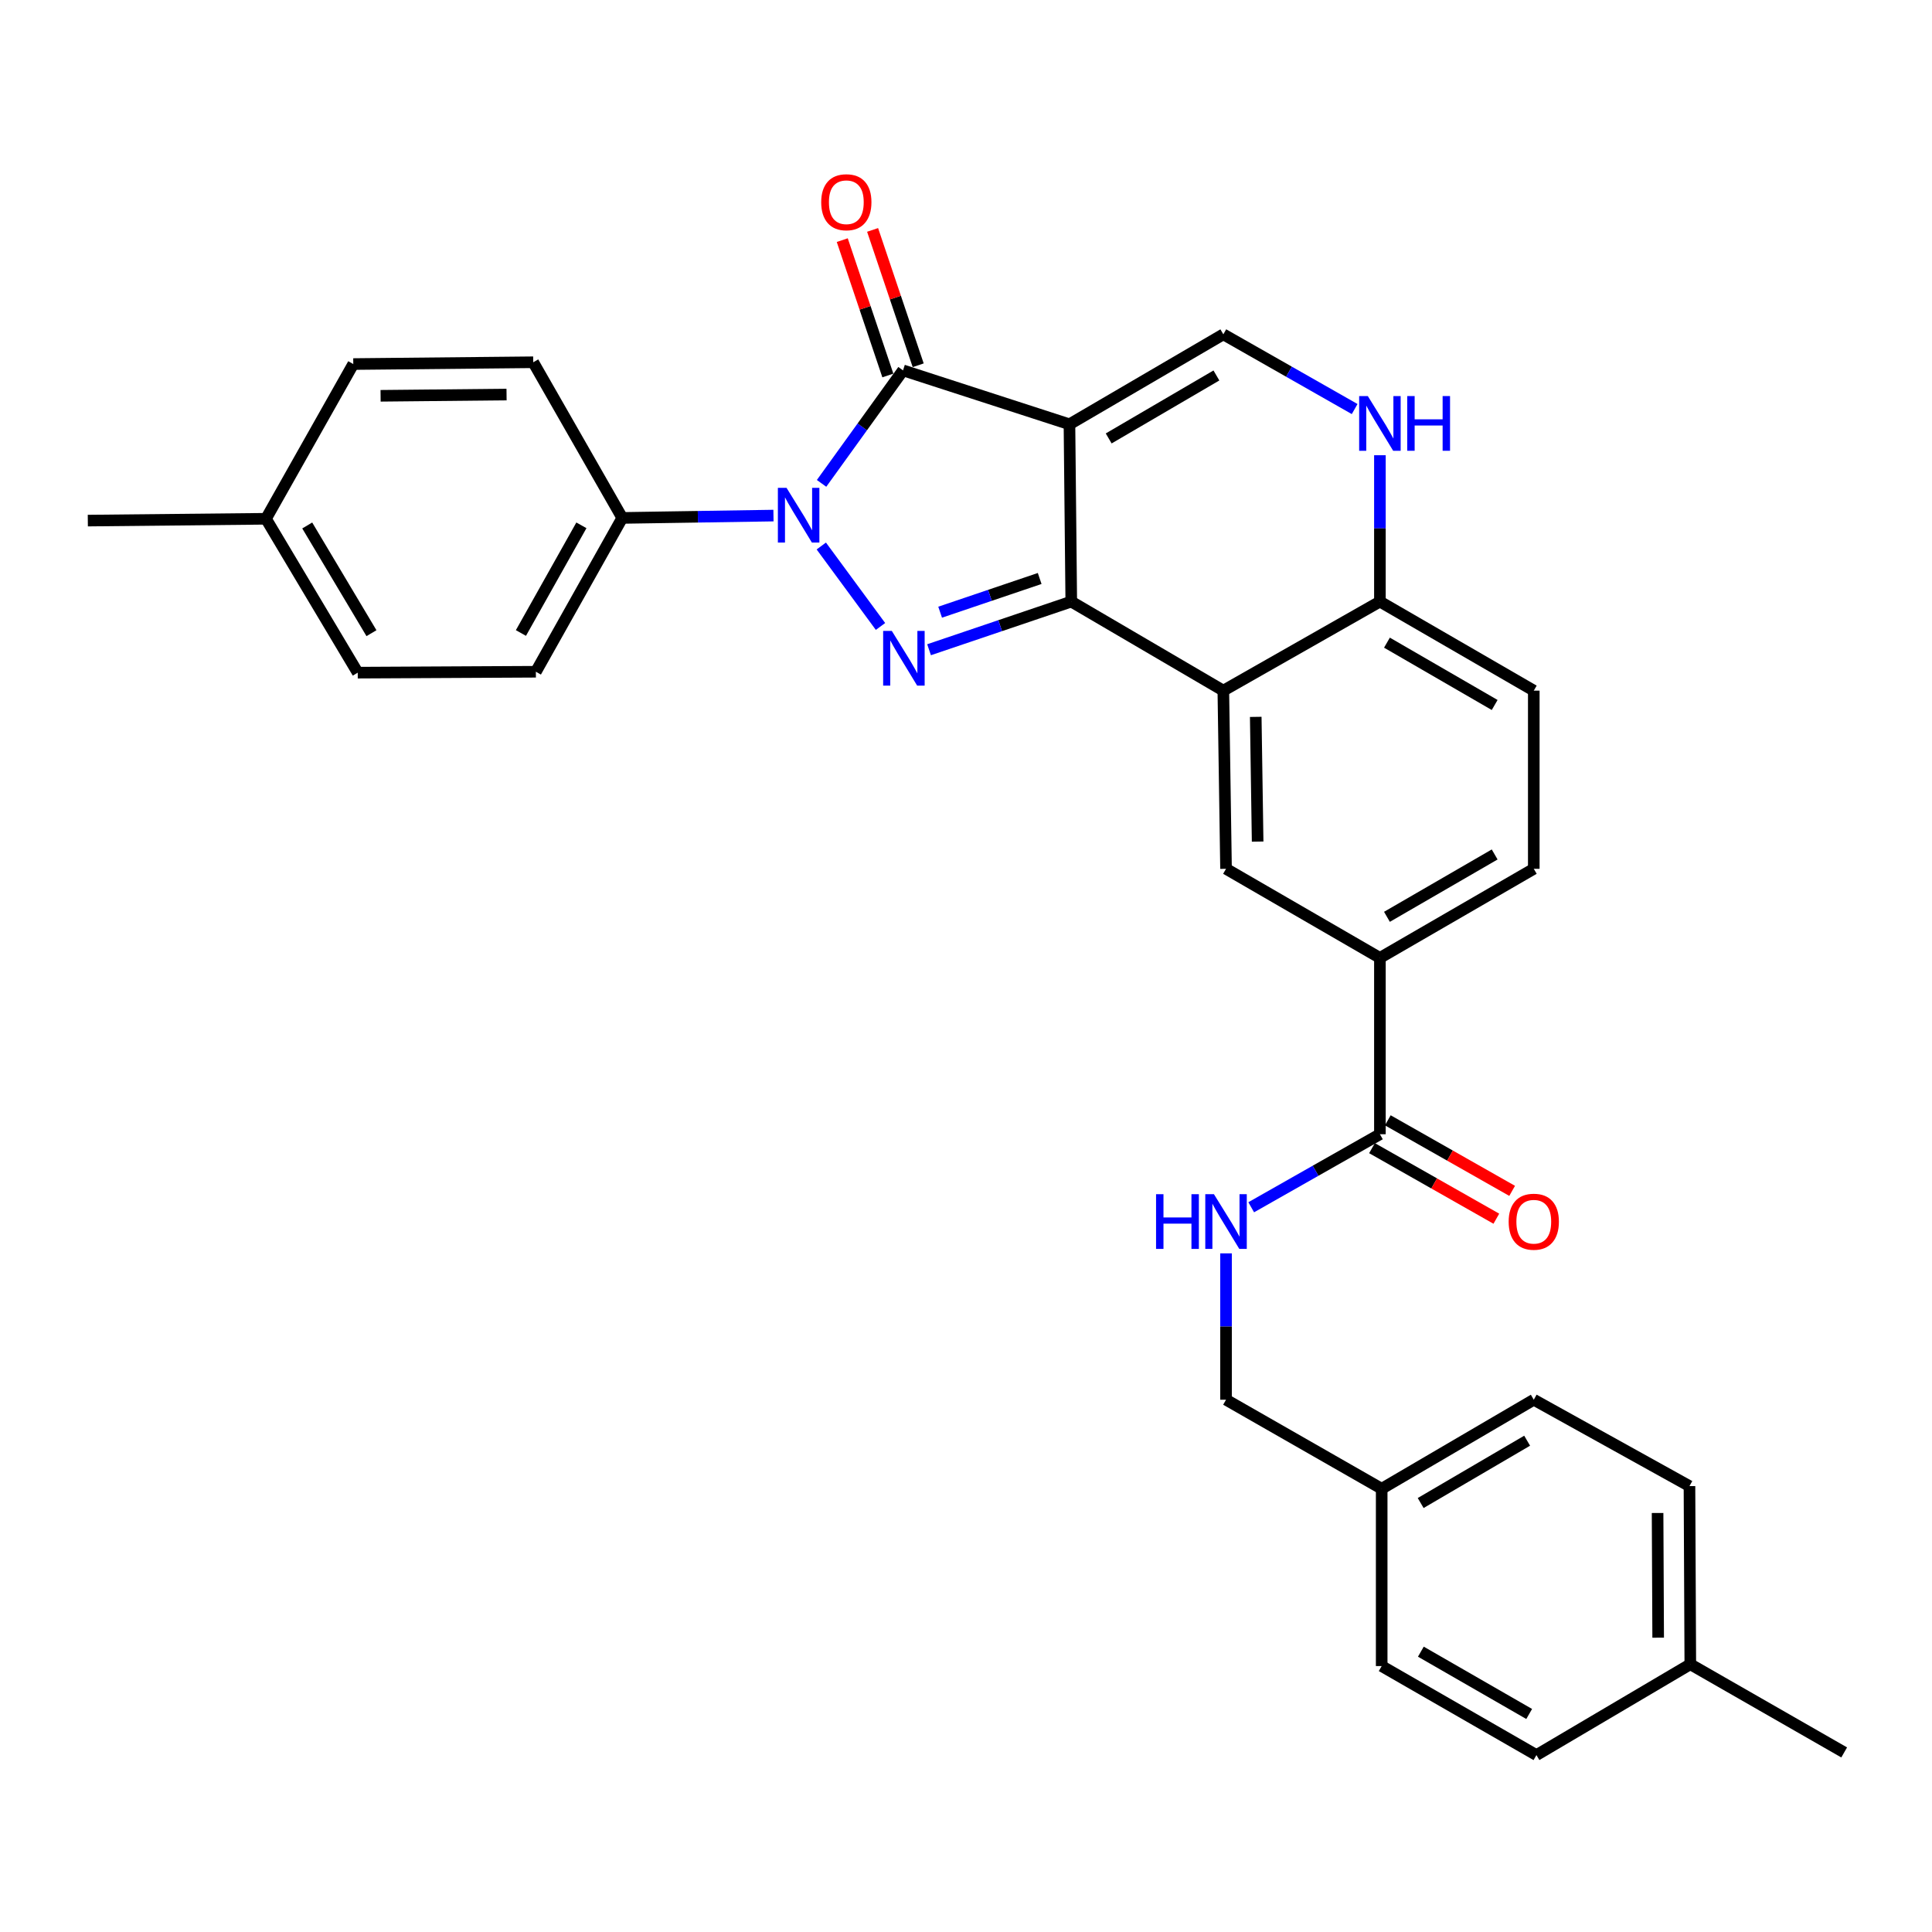 <?xml version='1.0' encoding='iso-8859-1'?>
<svg version='1.1' baseProfile='full'
              xmlns='http://www.w3.org/2000/svg'
                      xmlns:rdkit='http://www.rdkit.org/xml'
                      xmlns:xlink='http://www.w3.org/1999/xlink'
                  xml:space='preserve'
width='1000px' height='1000px' viewBox='0 0 1000 1000'>
<!-- END OF HEADER -->
<rect style='opacity:1.0;fill:#FFFFFF;stroke:none' width='1000' height='1000' x='0' y='0'> </rect>
<path class='bond-0' d='M 553.548,219.613 L 554.487,311.382' style='fill:none;fill-rule:evenodd;stroke:#000000;stroke-width:6px;stroke-linecap:butt;stroke-linejoin:miter;stroke-opacity:1' />
<path class='bond-3' d='M 553.548,219.613 L 467.404,191.702' style='fill:none;fill-rule:evenodd;stroke:#000000;stroke-width:6px;stroke-linecap:butt;stroke-linejoin:miter;stroke-opacity:1' />
<path class='bond-5' d='M 553.548,219.613 L 633.193,173.052' style='fill:none;fill-rule:evenodd;stroke:#000000;stroke-width:6px;stroke-linecap:butt;stroke-linejoin:miter;stroke-opacity:1' />
<path class='bond-5' d='M 573.857,226.933 L 629.609,194.341' style='fill:none;fill-rule:evenodd;stroke:#000000;stroke-width:6px;stroke-linecap:butt;stroke-linejoin:miter;stroke-opacity:1' />
<path class='bond-1' d='M 554.487,311.382 L 517.684,323.841' style='fill:none;fill-rule:evenodd;stroke:#000000;stroke-width:6px;stroke-linecap:butt;stroke-linejoin:miter;stroke-opacity:1' />
<path class='bond-1' d='M 517.684,323.841 L 480.881,336.3' style='fill:none;fill-rule:evenodd;stroke:#0000FF;stroke-width:6px;stroke-linecap:butt;stroke-linejoin:miter;stroke-opacity:1' />
<path class='bond-1' d='M 538.133,299.425 L 512.371,308.146' style='fill:none;fill-rule:evenodd;stroke:#000000;stroke-width:6px;stroke-linecap:butt;stroke-linejoin:miter;stroke-opacity:1' />
<path class='bond-1' d='M 512.371,308.146 L 486.609,316.868' style='fill:none;fill-rule:evenodd;stroke:#0000FF;stroke-width:6px;stroke-linecap:butt;stroke-linejoin:miter;stroke-opacity:1' />
<path class='bond-4' d='M 554.487,311.382 L 633.193,357.473' style='fill:none;fill-rule:evenodd;stroke:#000000;stroke-width:6px;stroke-linecap:butt;stroke-linejoin:miter;stroke-opacity:1' />
<path class='bond-31' d='M 455.744,324.252 L 425.102,282.609' style='fill:none;fill-rule:evenodd;stroke:#0000FF;stroke-width:6px;stroke-linecap:butt;stroke-linejoin:miter;stroke-opacity:1' />
<path class='bond-2' d='M 425.24,250.192 L 446.322,220.947' style='fill:none;fill-rule:evenodd;stroke:#0000FF;stroke-width:6px;stroke-linecap:butt;stroke-linejoin:miter;stroke-opacity:1' />
<path class='bond-2' d='M 446.322,220.947 L 467.404,191.702' style='fill:none;fill-rule:evenodd;stroke:#000000;stroke-width:6px;stroke-linecap:butt;stroke-linejoin:miter;stroke-opacity:1' />
<path class='bond-11' d='M 400.345,266.864 L 361.216,267.472' style='fill:none;fill-rule:evenodd;stroke:#0000FF;stroke-width:6px;stroke-linecap:butt;stroke-linejoin:miter;stroke-opacity:1' />
<path class='bond-11' d='M 361.216,267.472 L 322.087,268.079' style='fill:none;fill-rule:evenodd;stroke:#000000;stroke-width:6px;stroke-linecap:butt;stroke-linejoin:miter;stroke-opacity:1' />
<path class='bond-13' d='M 475.255,189.057 L 463.455,154.03' style='fill:none;fill-rule:evenodd;stroke:#000000;stroke-width:6px;stroke-linecap:butt;stroke-linejoin:miter;stroke-opacity:1' />
<path class='bond-13' d='M 463.455,154.03 L 451.655,119.004' style='fill:none;fill-rule:evenodd;stroke:#FF0000;stroke-width:6px;stroke-linecap:butt;stroke-linejoin:miter;stroke-opacity:1' />
<path class='bond-13' d='M 459.552,194.347 L 447.752,159.321' style='fill:none;fill-rule:evenodd;stroke:#000000;stroke-width:6px;stroke-linecap:butt;stroke-linejoin:miter;stroke-opacity:1' />
<path class='bond-13' d='M 447.752,159.321 L 435.952,124.294' style='fill:none;fill-rule:evenodd;stroke:#FF0000;stroke-width:6px;stroke-linecap:butt;stroke-linejoin:miter;stroke-opacity:1' />
<path class='bond-7' d='M 633.193,357.473 L 634.593,449.693' style='fill:none;fill-rule:evenodd;stroke:#000000;stroke-width:6px;stroke-linecap:butt;stroke-linejoin:miter;stroke-opacity:1' />
<path class='bond-7' d='M 649.971,371.055 L 650.95,435.609' style='fill:none;fill-rule:evenodd;stroke:#000000;stroke-width:6px;stroke-linecap:butt;stroke-linejoin:miter;stroke-opacity:1' />
<path class='bond-32' d='M 633.193,357.473 L 714.238,311.382' style='fill:none;fill-rule:evenodd;stroke:#000000;stroke-width:6px;stroke-linecap:butt;stroke-linejoin:miter;stroke-opacity:1' />
<path class='bond-6' d='M 633.193,173.052 L 667.18,192.388' style='fill:none;fill-rule:evenodd;stroke:#000000;stroke-width:6px;stroke-linecap:butt;stroke-linejoin:miter;stroke-opacity:1' />
<path class='bond-6' d='M 667.18,192.388 L 701.167,211.725' style='fill:none;fill-rule:evenodd;stroke:#0000FF;stroke-width:6px;stroke-linecap:butt;stroke-linejoin:miter;stroke-opacity:1' />
<path class='bond-9' d='M 714.238,235.627 L 714.238,273.504' style='fill:none;fill-rule:evenodd;stroke:#0000FF;stroke-width:6px;stroke-linecap:butt;stroke-linejoin:miter;stroke-opacity:1' />
<path class='bond-9' d='M 714.238,273.504 L 714.238,311.382' style='fill:none;fill-rule:evenodd;stroke:#000000;stroke-width:6px;stroke-linecap:butt;stroke-linejoin:miter;stroke-opacity:1' />
<path class='bond-10' d='M 634.593,449.693 L 714.238,495.803' style='fill:none;fill-rule:evenodd;stroke:#000000;stroke-width:6px;stroke-linecap:butt;stroke-linejoin:miter;stroke-opacity:1' />
<path class='bond-8' d='M 714.238,587.075 L 714.238,495.803' style='fill:none;fill-rule:evenodd;stroke:#000000;stroke-width:6px;stroke-linecap:butt;stroke-linejoin:miter;stroke-opacity:1' />
<path class='bond-12' d='M 714.238,587.075 L 680.93,605.977' style='fill:none;fill-rule:evenodd;stroke:#000000;stroke-width:6px;stroke-linecap:butt;stroke-linejoin:miter;stroke-opacity:1' />
<path class='bond-12' d='M 680.93,605.977 L 647.622,624.879' style='fill:none;fill-rule:evenodd;stroke:#0000FF;stroke-width:6px;stroke-linecap:butt;stroke-linejoin:miter;stroke-opacity:1' />
<path class='bond-14' d='M 710.149,594.28 L 742.327,612.541' style='fill:none;fill-rule:evenodd;stroke:#000000;stroke-width:6px;stroke-linecap:butt;stroke-linejoin:miter;stroke-opacity:1' />
<path class='bond-14' d='M 742.327,612.541 L 774.505,630.802' style='fill:none;fill-rule:evenodd;stroke:#FF0000;stroke-width:6px;stroke-linecap:butt;stroke-linejoin:miter;stroke-opacity:1' />
<path class='bond-14' d='M 718.327,579.87 L 750.505,598.13' style='fill:none;fill-rule:evenodd;stroke:#000000;stroke-width:6px;stroke-linecap:butt;stroke-linejoin:miter;stroke-opacity:1' />
<path class='bond-14' d='M 750.505,598.13 L 782.683,616.391' style='fill:none;fill-rule:evenodd;stroke:#FF0000;stroke-width:6px;stroke-linecap:butt;stroke-linejoin:miter;stroke-opacity:1' />
<path class='bond-16' d='M 714.238,311.382 L 793.883,357.473' style='fill:none;fill-rule:evenodd;stroke:#000000;stroke-width:6px;stroke-linecap:butt;stroke-linejoin:miter;stroke-opacity:1' />
<path class='bond-16' d='M 717.885,332.637 L 773.637,364.901' style='fill:none;fill-rule:evenodd;stroke:#000000;stroke-width:6px;stroke-linecap:butt;stroke-linejoin:miter;stroke-opacity:1' />
<path class='bond-33' d='M 714.238,495.803 L 793.883,449.693' style='fill:none;fill-rule:evenodd;stroke:#000000;stroke-width:6px;stroke-linecap:butt;stroke-linejoin:miter;stroke-opacity:1' />
<path class='bond-33' d='M 717.883,474.547 L 773.634,442.27' style='fill:none;fill-rule:evenodd;stroke:#000000;stroke-width:6px;stroke-linecap:butt;stroke-linejoin:miter;stroke-opacity:1' />
<path class='bond-17' d='M 322.087,268.079 L 277.367,347.697' style='fill:none;fill-rule:evenodd;stroke:#000000;stroke-width:6px;stroke-linecap:butt;stroke-linejoin:miter;stroke-opacity:1' />
<path class='bond-17' d='M 300.932,271.907 L 269.628,327.64' style='fill:none;fill-rule:evenodd;stroke:#000000;stroke-width:6px;stroke-linecap:butt;stroke-linejoin:miter;stroke-opacity:1' />
<path class='bond-18' d='M 322.087,268.079 L 275.995,187.504' style='fill:none;fill-rule:evenodd;stroke:#000000;stroke-width:6px;stroke-linecap:butt;stroke-linejoin:miter;stroke-opacity:1' />
<path class='bond-19' d='M 634.593,648.739 L 634.593,686.616' style='fill:none;fill-rule:evenodd;stroke:#0000FF;stroke-width:6px;stroke-linecap:butt;stroke-linejoin:miter;stroke-opacity:1' />
<path class='bond-19' d='M 634.593,686.616 L 634.593,724.494' style='fill:none;fill-rule:evenodd;stroke:#000000;stroke-width:6px;stroke-linecap:butt;stroke-linejoin:miter;stroke-opacity:1' />
<path class='bond-15' d='M 793.883,449.693 L 793.883,357.473' style='fill:none;fill-rule:evenodd;stroke:#000000;stroke-width:6px;stroke-linecap:butt;stroke-linejoin:miter;stroke-opacity:1' />
<path class='bond-22' d='M 277.367,347.697 L 185.165,348.167' style='fill:none;fill-rule:evenodd;stroke:#000000;stroke-width:6px;stroke-linecap:butt;stroke-linejoin:miter;stroke-opacity:1' />
<path class='bond-21' d='M 275.995,187.504 L 182.855,188.434' style='fill:none;fill-rule:evenodd;stroke:#000000;stroke-width:6px;stroke-linecap:butt;stroke-linejoin:miter;stroke-opacity:1' />
<path class='bond-21' d='M 262.19,204.213 L 196.991,204.864' style='fill:none;fill-rule:evenodd;stroke:#000000;stroke-width:6px;stroke-linecap:butt;stroke-linejoin:miter;stroke-opacity:1' />
<path class='bond-20' d='M 634.593,724.494 L 715.158,770.576' style='fill:none;fill-rule:evenodd;stroke:#000000;stroke-width:6px;stroke-linecap:butt;stroke-linejoin:miter;stroke-opacity:1' />
<path class='bond-25' d='M 715.158,770.576 L 715.158,862.354' style='fill:none;fill-rule:evenodd;stroke:#000000;stroke-width:6px;stroke-linecap:butt;stroke-linejoin:miter;stroke-opacity:1' />
<path class='bond-26' d='M 715.158,770.576 L 793.883,724.494' style='fill:none;fill-rule:evenodd;stroke:#000000;stroke-width:6px;stroke-linecap:butt;stroke-linejoin:miter;stroke-opacity:1' />
<path class='bond-26' d='M 735.338,777.964 L 790.445,745.706' style='fill:none;fill-rule:evenodd;stroke:#000000;stroke-width:6px;stroke-linecap:butt;stroke-linejoin:miter;stroke-opacity:1' />
<path class='bond-23' d='M 182.855,188.434 L 137.665,268.521' style='fill:none;fill-rule:evenodd;stroke:#000000;stroke-width:6px;stroke-linecap:butt;stroke-linejoin:miter;stroke-opacity:1' />
<path class='bond-34' d='M 185.165,348.167 L 137.665,268.521' style='fill:none;fill-rule:evenodd;stroke:#000000;stroke-width:6px;stroke-linecap:butt;stroke-linejoin:miter;stroke-opacity:1' />
<path class='bond-34' d='M 192.271,327.732 L 159.021,271.981' style='fill:none;fill-rule:evenodd;stroke:#000000;stroke-width:6px;stroke-linecap:butt;stroke-linejoin:miter;stroke-opacity:1' />
<path class='bond-29' d='M 137.665,268.521 L 45.455,269.46' style='fill:none;fill-rule:evenodd;stroke:#000000;stroke-width:6px;stroke-linecap:butt;stroke-linejoin:miter;stroke-opacity:1' />
<path class='bond-24' d='M 874.9,861.415 L 874.467,769.213' style='fill:none;fill-rule:evenodd;stroke:#000000;stroke-width:6px;stroke-linecap:butt;stroke-linejoin:miter;stroke-opacity:1' />
<path class='bond-24' d='M 858.266,847.663 L 857.963,783.121' style='fill:none;fill-rule:evenodd;stroke:#000000;stroke-width:6px;stroke-linecap:butt;stroke-linejoin:miter;stroke-opacity:1' />
<path class='bond-30' d='M 874.9,861.415 L 954.545,907.056' style='fill:none;fill-rule:evenodd;stroke:#000000;stroke-width:6px;stroke-linecap:butt;stroke-linejoin:miter;stroke-opacity:1' />
<path class='bond-35' d='M 874.9,861.415 L 795.255,908.427' style='fill:none;fill-rule:evenodd;stroke:#000000;stroke-width:6px;stroke-linecap:butt;stroke-linejoin:miter;stroke-opacity:1' />
<path class='bond-27' d='M 715.158,862.354 L 795.255,908.427' style='fill:none;fill-rule:evenodd;stroke:#000000;stroke-width:6px;stroke-linecap:butt;stroke-linejoin:miter;stroke-opacity:1' />
<path class='bond-27' d='M 735.435,854.902 L 791.502,887.153' style='fill:none;fill-rule:evenodd;stroke:#000000;stroke-width:6px;stroke-linecap:butt;stroke-linejoin:miter;stroke-opacity:1' />
<path class='bond-28' d='M 793.883,724.494 L 874.467,769.213' style='fill:none;fill-rule:evenodd;stroke:#000000;stroke-width:6px;stroke-linecap:butt;stroke-linejoin:miter;stroke-opacity:1' />
<path  class='atom-2' d='M 461.595 326.55
L 470.875 341.55
Q 471.795 343.03, 473.275 345.71
Q 474.755 348.39, 474.835 348.55
L 474.835 326.55
L 478.595 326.55
L 478.595 354.87
L 474.715 354.87
L 464.755 338.47
Q 463.595 336.55, 462.355 334.35
Q 461.155 332.15, 460.795 331.47
L 460.795 354.87
L 457.115 354.87
L 457.115 326.55
L 461.595 326.55
' fill='#0000FF'/>
<path  class='atom-3' d='M 407.108 252.502
L 416.388 267.502
Q 417.308 268.982, 418.788 271.662
Q 420.268 274.342, 420.348 274.502
L 420.348 252.502
L 424.108 252.502
L 424.108 280.822
L 420.228 280.822
L 410.268 264.422
Q 409.108 262.502, 407.868 260.302
Q 406.668 258.102, 406.308 257.422
L 406.308 280.822
L 402.628 280.822
L 402.628 252.502
L 407.108 252.502
' fill='#0000FF'/>
<path  class='atom-7' d='M 707.978 205.002
L 717.258 220.002
Q 718.178 221.482, 719.658 224.162
Q 721.138 226.842, 721.218 227.002
L 721.218 205.002
L 724.978 205.002
L 724.978 233.322
L 721.098 233.322
L 711.138 216.922
Q 709.978 215.002, 708.738 212.802
Q 707.538 210.602, 707.178 209.922
L 707.178 233.322
L 703.498 233.322
L 703.498 205.002
L 707.978 205.002
' fill='#0000FF'/>
<path  class='atom-7' d='M 728.378 205.002
L 732.218 205.002
L 732.218 217.042
L 746.698 217.042
L 746.698 205.002
L 750.538 205.002
L 750.538 233.322
L 746.698 233.322
L 746.698 220.242
L 732.218 220.242
L 732.218 233.322
L 728.378 233.322
L 728.378 205.002
' fill='#0000FF'/>
<path  class='atom-13' d='M 598.373 618.114
L 602.213 618.114
L 602.213 630.154
L 616.693 630.154
L 616.693 618.114
L 620.533 618.114
L 620.533 646.434
L 616.693 646.434
L 616.693 633.354
L 602.213 633.354
L 602.213 646.434
L 598.373 646.434
L 598.373 618.114
' fill='#0000FF'/>
<path  class='atom-13' d='M 628.333 618.114
L 637.613 633.114
Q 638.533 634.594, 640.013 637.274
Q 641.493 639.954, 641.573 640.114
L 641.573 618.114
L 645.333 618.114
L 645.333 646.434
L 641.453 646.434
L 631.493 630.034
Q 630.333 628.114, 629.093 625.914
Q 627.893 623.714, 627.533 623.034
L 627.533 646.434
L 623.853 646.434
L 623.853 618.114
L 628.333 618.114
' fill='#0000FF'/>
<path  class='atom-14' d='M 425.057 104.671
Q 425.057 97.871, 428.417 94.071
Q 431.777 90.271, 438.057 90.271
Q 444.337 90.271, 447.697 94.071
Q 451.057 97.871, 451.057 104.671
Q 451.057 111.551, 447.657 115.471
Q 444.257 119.351, 438.057 119.351
Q 431.817 119.351, 428.417 115.471
Q 425.057 111.591, 425.057 104.671
M 438.057 116.151
Q 442.377 116.151, 444.697 113.271
Q 447.057 110.351, 447.057 104.671
Q 447.057 99.111, 444.697 96.311
Q 442.377 93.471, 438.057 93.471
Q 433.737 93.471, 431.377 96.271
Q 429.057 99.071, 429.057 104.671
Q 429.057 110.391, 431.377 113.271
Q 433.737 116.151, 438.057 116.151
' fill='#FF0000'/>
<path  class='atom-15' d='M 780.883 632.354
Q 780.883 625.554, 784.243 621.754
Q 787.603 617.954, 793.883 617.954
Q 800.163 617.954, 803.523 621.754
Q 806.883 625.554, 806.883 632.354
Q 806.883 639.234, 803.483 643.154
Q 800.083 647.034, 793.883 647.034
Q 787.643 647.034, 784.243 643.154
Q 780.883 639.274, 780.883 632.354
M 793.883 643.834
Q 798.203 643.834, 800.523 640.954
Q 802.883 638.034, 802.883 632.354
Q 802.883 626.794, 800.523 623.994
Q 798.203 621.154, 793.883 621.154
Q 789.563 621.154, 787.203 623.954
Q 784.883 626.754, 784.883 632.354
Q 784.883 638.074, 787.203 640.954
Q 789.563 643.834, 793.883 643.834
' fill='#FF0000'/>
</svg>
